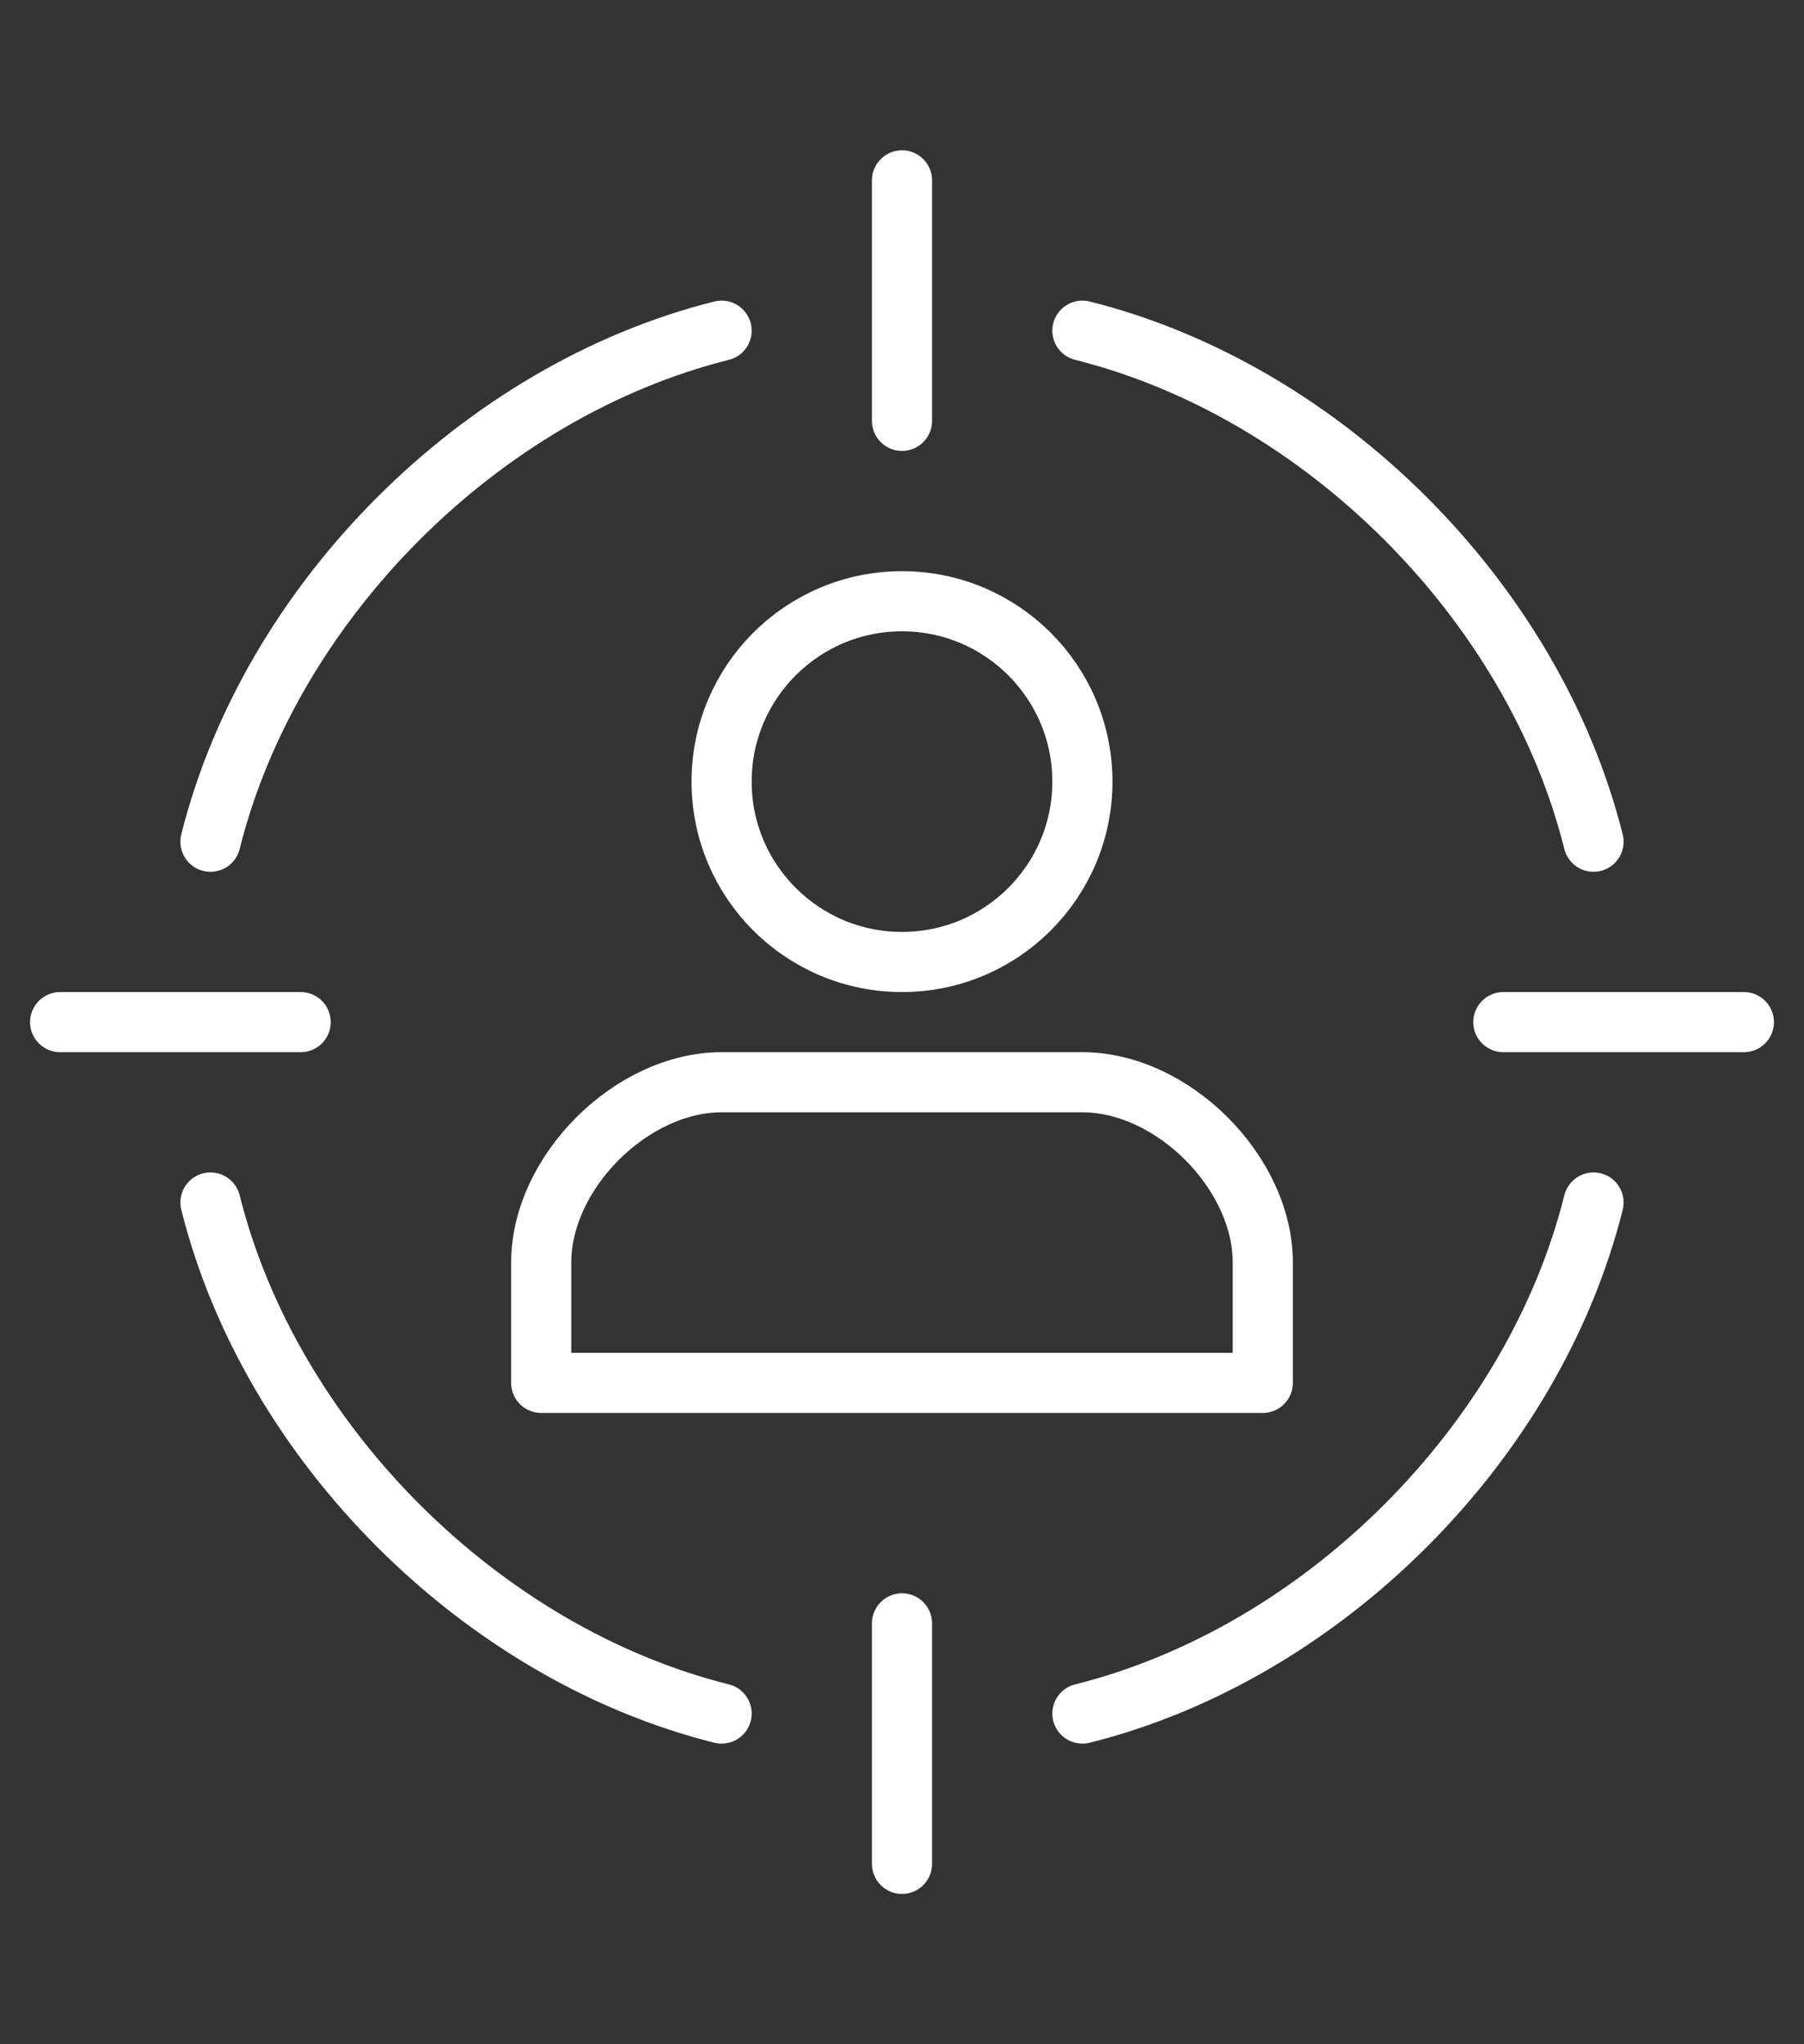<?xml version="1.0" encoding="UTF-8"?>
<svg id="Camada_1" xmlns="http://www.w3.org/2000/svg" version="1.1" xmlns:xlink="http://www.w3.org/1999/xlink" viewBox="0 0 6 6.8">
  <rect x="0" y="0" width="6" height="6.8" fill="#333333" stroke="none"/>
  <!-- Generator: Adobe Illustrator 29.3.1, SVG Export Plug-In . SVG Version: 2.1.0 Build 151)  -->
  <defs>
    <style>
      .st0 {
        fill: none;
        stroke: #fff;
        stroke-linecap: round;
        stroke-linejoin: round;
        stroke-width: .2px;
      }
    </style>
  </defs>
  <path class="st0" d="M3.6,5.7c.8-.2,1.5-.9,1.7-1.7"/>
  <path class="st0" d="M3.6,1.1c.8.2,1.5.9,1.7,1.7"/>
  <path class="st0" d="M.7,2.8c.2-.8.9-1.5,1.7-1.7"/>
  <path class="st0" d="M.7,4c.2.8.9,1.5,1.7,1.7"/>
  <g>
    <line class="st0" x1="3" y1=".6" x2="3" y2="1.4"/>
    <line class="st0" x1="3" y1="5.4" x2="3" y2="6.2"/>
  </g>
  <g>
    <line class="st0" x1="5.8" y1="3.4" x2="5" y2="3.4"/>
    <line class="st0" x1="1" y1="3.4" x2=".2" y2="3.4"/>
  </g>
  <g>
    <ellipse class="st0" cx="3" cy="2.6" rx=".6" ry=".6"/>
    <path class="st0" d="M3.6,3.6h-1.2c-.3,0-.6.3-.6.6v.4h2.4v-.4c0-.3-.3-.6-.6-.6Z"/>
  </g>
</svg>